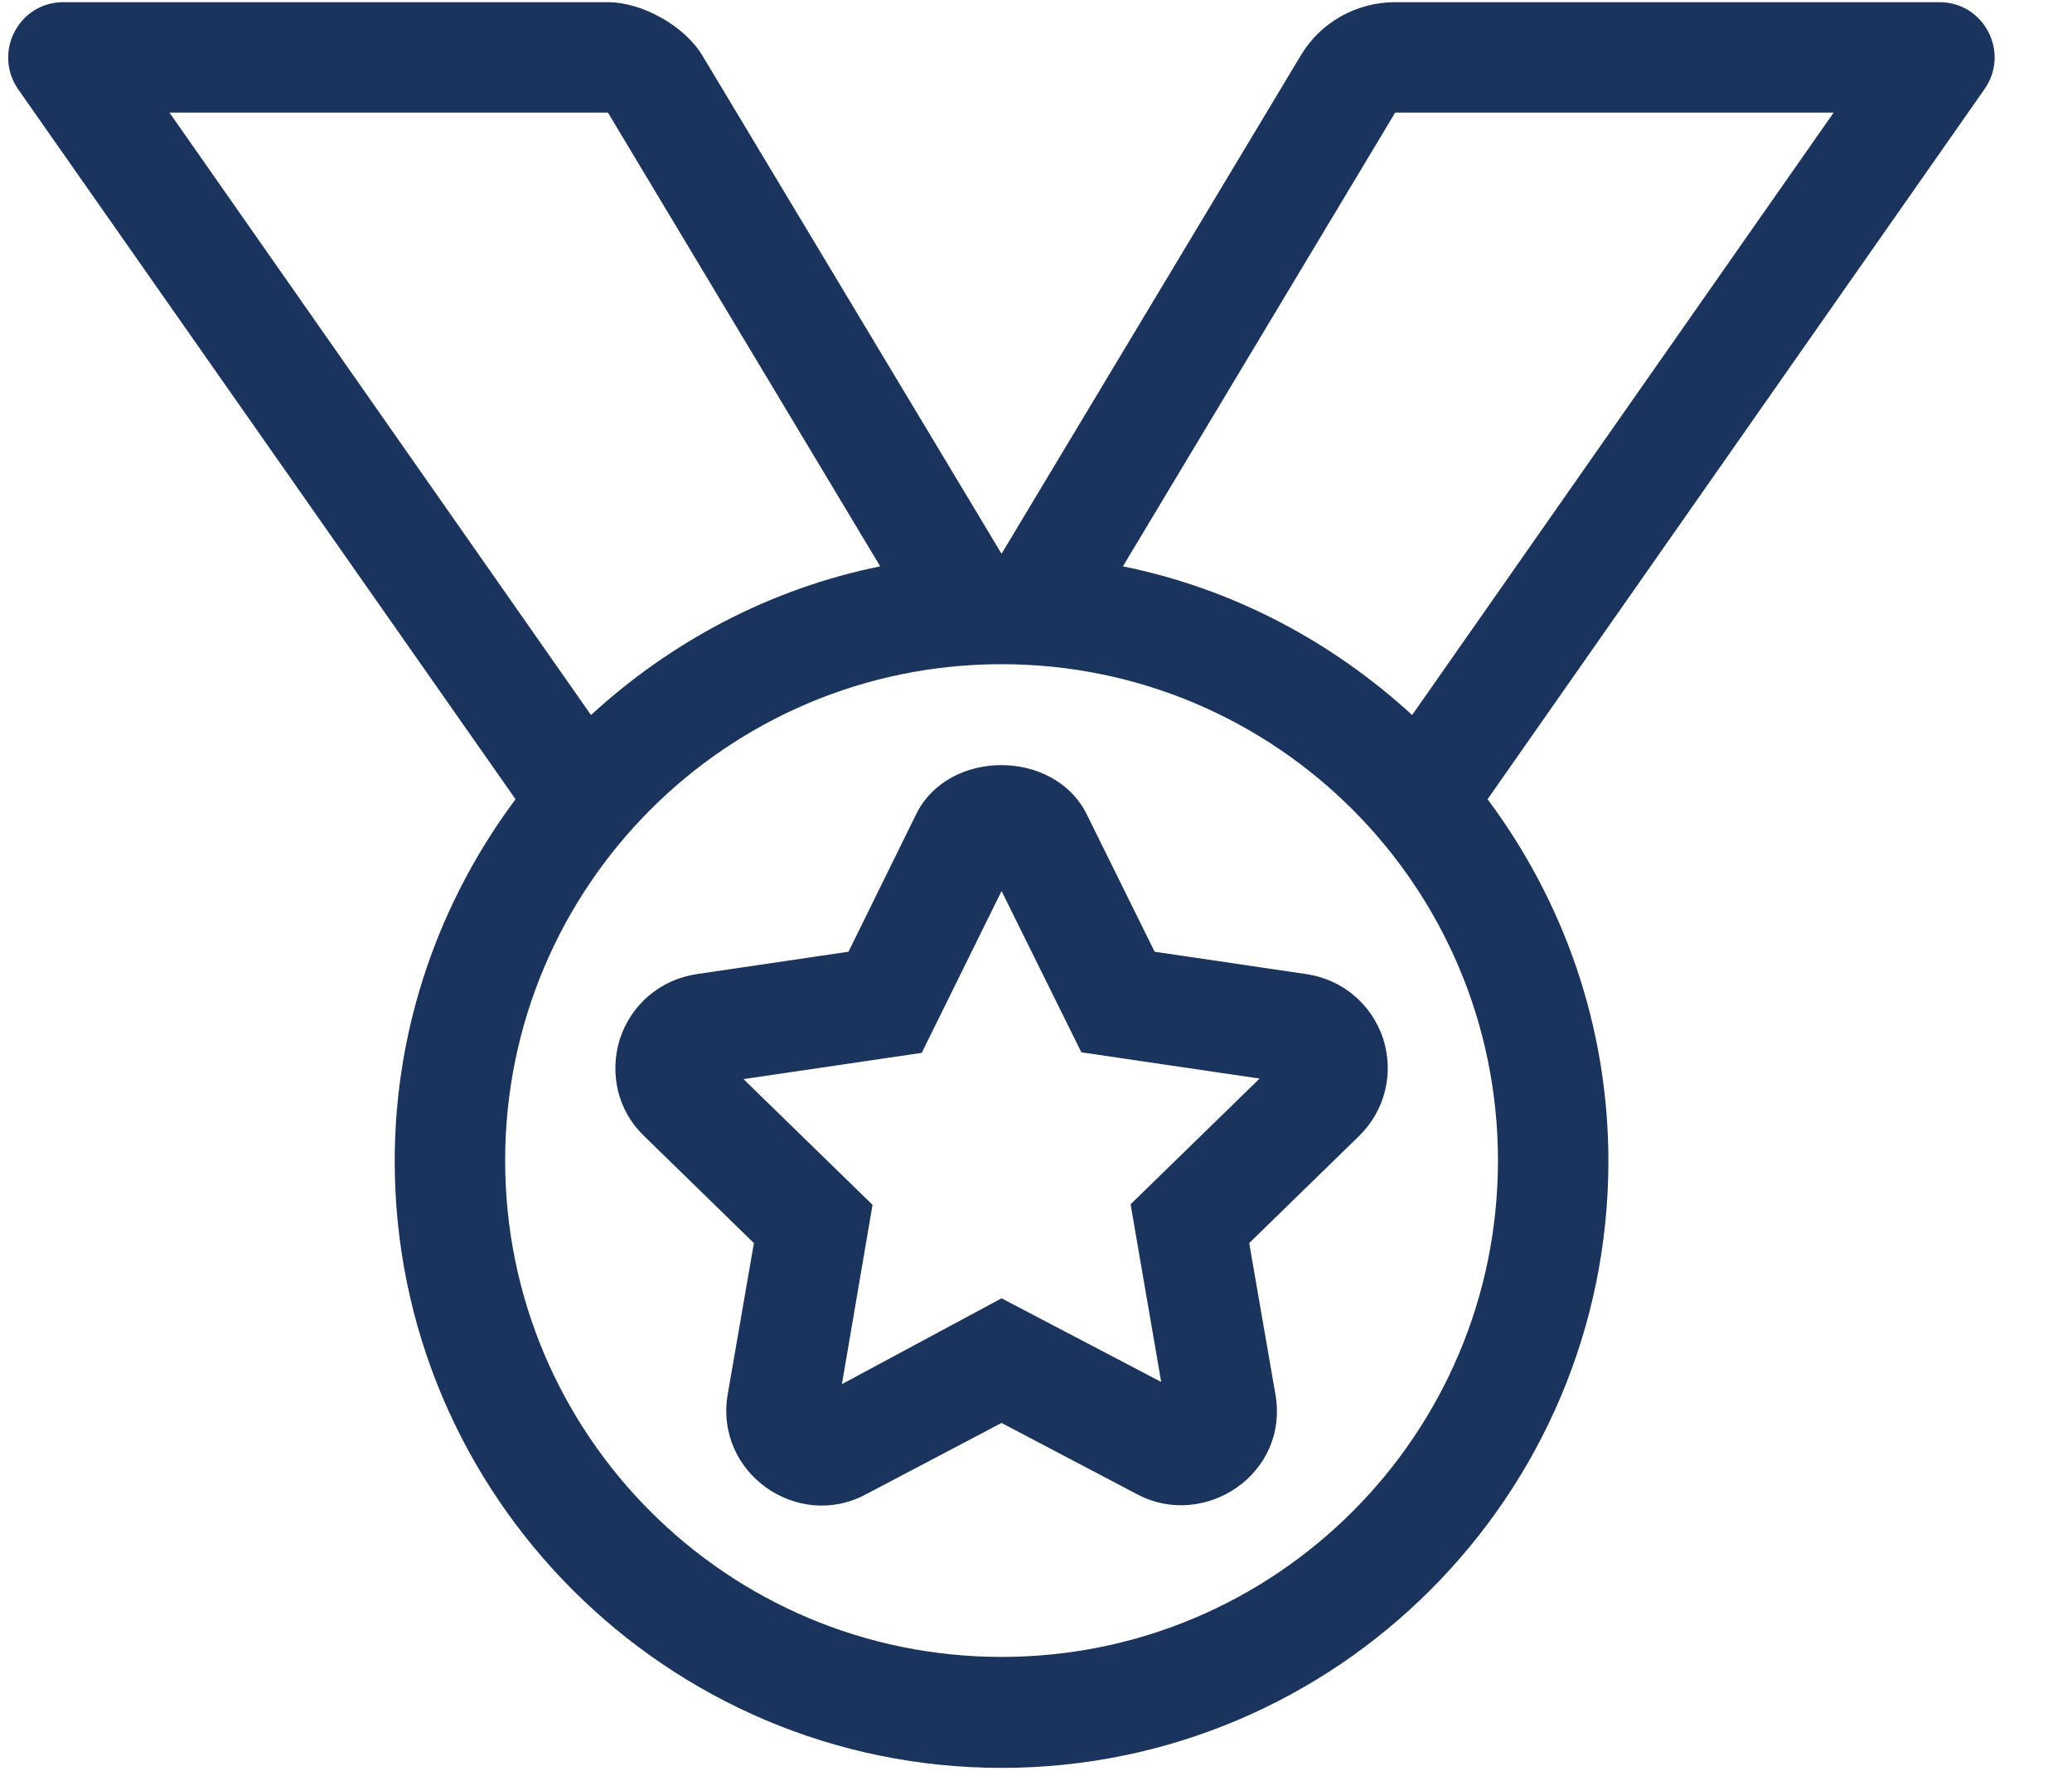 <?xml version="1.0" encoding="UTF-8"?> <svg xmlns="http://www.w3.org/2000/svg" xmlns:xlink="http://www.w3.org/1999/xlink" version="1.1" id="Layer_1" x="0px" y="0px" viewBox="0 0 379 324" style="enable-background:new 0 0 379 324;" xml:space="preserve"> <style type="text/css"> .st0{enable-background:new ;} .st1{fill:#1B345D;} </style> <g class="st0"> <path class="st1" d="M363,16.3l-90.9,129.9c13.8,18.5,22.1,41.4,22.1,66.2c0,61.2-49.8,111-111,111s-111-49.8-111-111 c0-24.8,8.3-47.7,22.1-66.2L3.3,16.3C-1.3,9.6,3.4,0.4,11.6,0.4h99.6c6.3,0,14.1,4.4,17.3,9.8l54.7,91.1l54.7-91.1 c3.6-6.1,10.2-9.8,17.3-9.8h99.6C362.9,0.4,367.7,9.6,363,16.3z M108.1,130.8c14.6-13.4,32.7-23.1,52.9-27.2l-49.8-83H31 L108.1,130.8z M183.2,121.5c-50.2,0-90.8,40.7-90.8,90.8c0,50.2,40.7,90.8,90.8,90.8c50.2,0,90.8-40.7,90.8-90.8 C274,162.2,233.4,121.5,183.2,121.5z M239,178.2c6.6,1,11.9,5.5,14,11.8c2,6.3,0.4,13.1-4.4,17.8l-20.1,19.6l4.8,27.7 c2.5,14.6-13,24.7-25.2,18.3l-24.9-13.1l-24.9,13.1c-12.4,6.6-27.6-3.9-25.2-18.3l4.8-27.7l-20.1-19.6c-4.8-4.6-6.4-11.4-4.4-17.8 c2.1-6.3,7.4-10.8,14-11.8l27.8-4.1l12.4-25.2c5.9-11.9,25.1-11.9,31.1-0.1l12.5,25.3L239,178.2z M230.4,197.3l-32.6-4.8L183.2,163 l-14.6,29.6l-32.6,4.8l23.6,23l-5.6,32.8l29.2-15.7l29.2,15.3l-5.6-32.5L230.4,197.3z M335.4,20.6h-80.2l-49.8,83 c20.2,4.1,38.3,13.8,52.9,27.2L335.4,20.6z"></path> </g> </svg> 